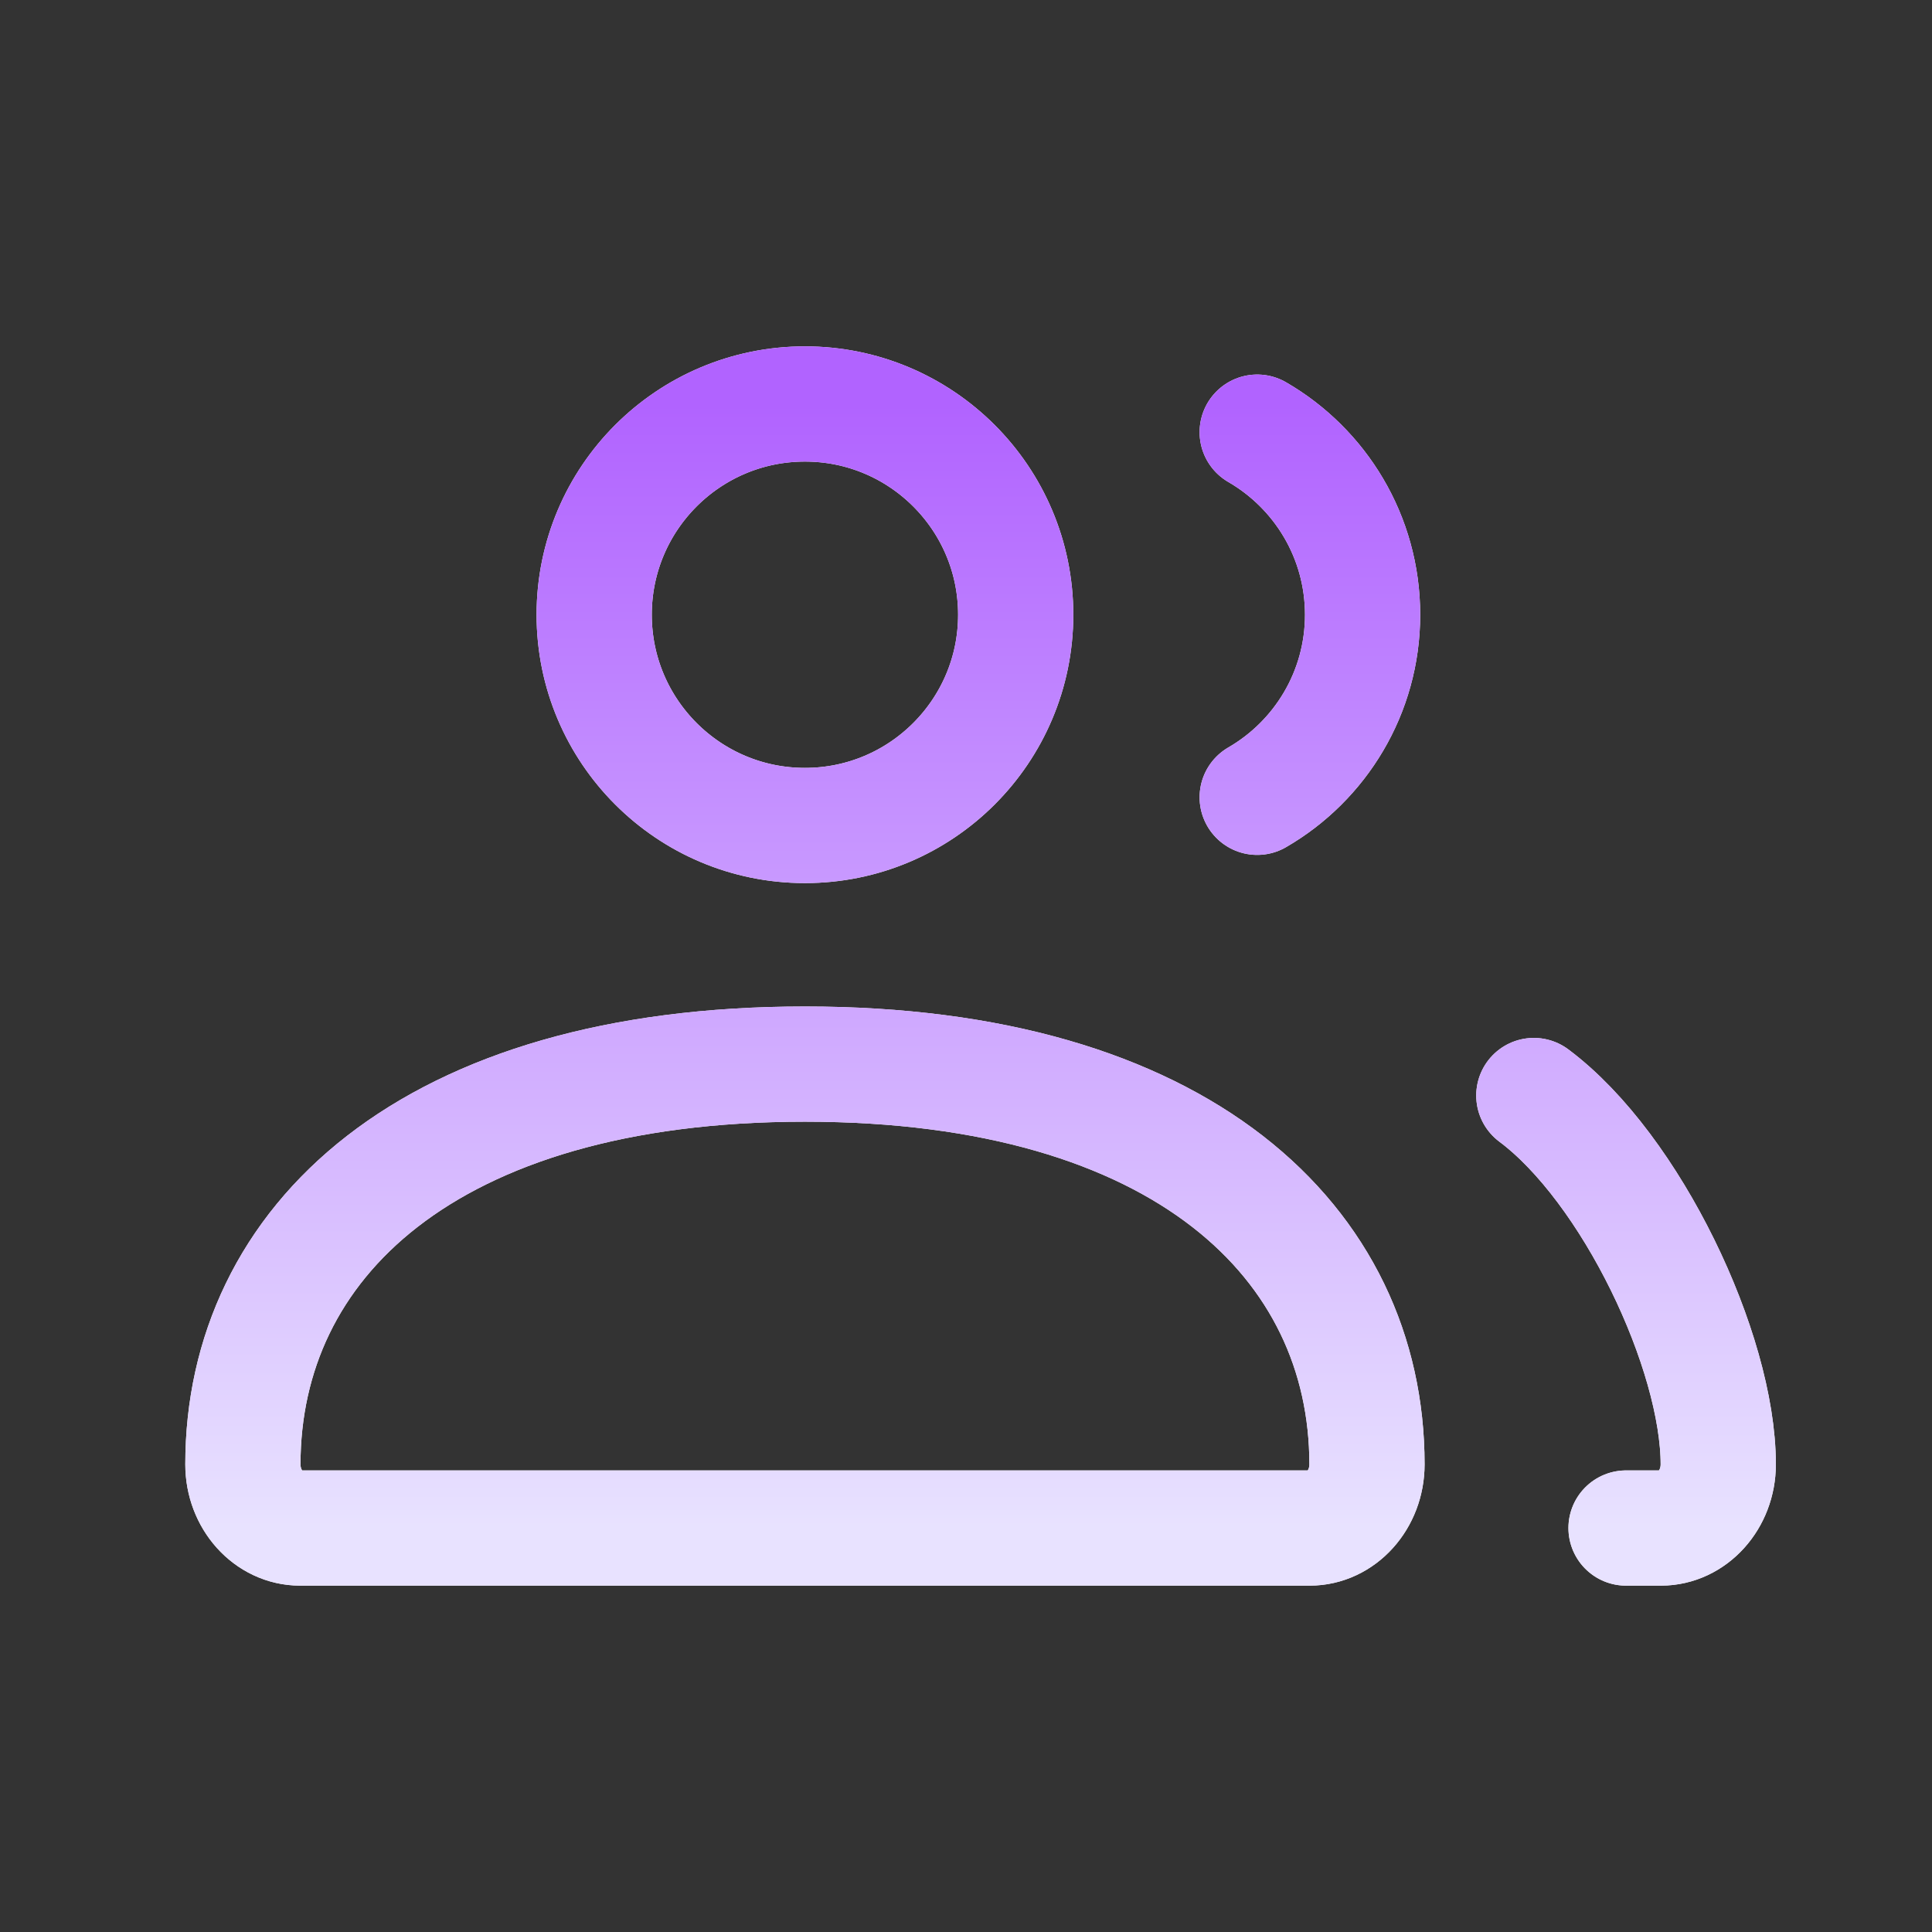 <svg width="22" height="22" viewBox="0 0 22 22" fill="none" xmlns="http://www.w3.org/2000/svg">
<rect x="0" y="0" width="22" height="22" fill="#333333" stroke="none"/>
<path d="M17.466 12.475C18.575 13.303 19.566 15.39 19.566 16.675C19.566 17.075 19.273 17.4 18.913 17.4H18.516M14.316 9.079C15.033 8.664 15.516 7.888 15.516 7C15.516 6.112 15.033 5.336 14.316 4.921M3.418 17.4H14.913C15.274 17.4 15.566 17.075 15.566 16.675C15.566 14.158 13.463 12.117 9.166 12.117C4.868 12.117 2.766 14.158 2.766 16.675C2.766 17.075 3.058 17.4 3.418 17.4ZM11.566 7C11.566 8.325 10.491 9.4 9.166 9.4C7.84 9.4 6.766 8.325 6.766 7C6.766 5.675 7.84 4.6 9.166 4.6C10.491 4.6 11.566 5.675 11.566 7Z" stroke="white" stroke-width="1.312" stroke-linecap="round"/>
<path d="M17.466 12.475C18.575 13.303 19.566 15.39 19.566 16.675C19.566 17.075 19.273 17.4 18.913 17.4H18.516M14.316 9.079C15.033 8.664 15.516 7.888 15.516 7C15.516 6.112 15.033 5.336 14.316 4.921M3.418 17.4H14.913C15.274 17.4 15.566 17.075 15.566 16.675C15.566 14.158 13.463 12.117 9.166 12.117C4.868 12.117 2.766 14.158 2.766 16.675C2.766 17.075 3.058 17.4 3.418 17.4ZM11.566 7C11.566 8.325 10.491 9.4 9.166 9.4C7.84 9.4 6.766 8.325 6.766 7C6.766 5.675 7.84 4.6 9.166 4.6C10.491 4.6 11.566 5.675 11.566 7Z" stroke="url(#paint0_linear_229_7615)" stroke-width="1.312" stroke-linecap="round"/>
<defs>
<linearGradient id="paint0_linear_229_7615" x1="11.166" y1="4.6" x2="11.166" y2="17.4" gradientUnits="userSpaceOnUse">
<stop stop-color="#B163FF"/>
<stop offset="1" stop-color="#E8E2FF"/>
</linearGradient>
</defs>
</svg>
